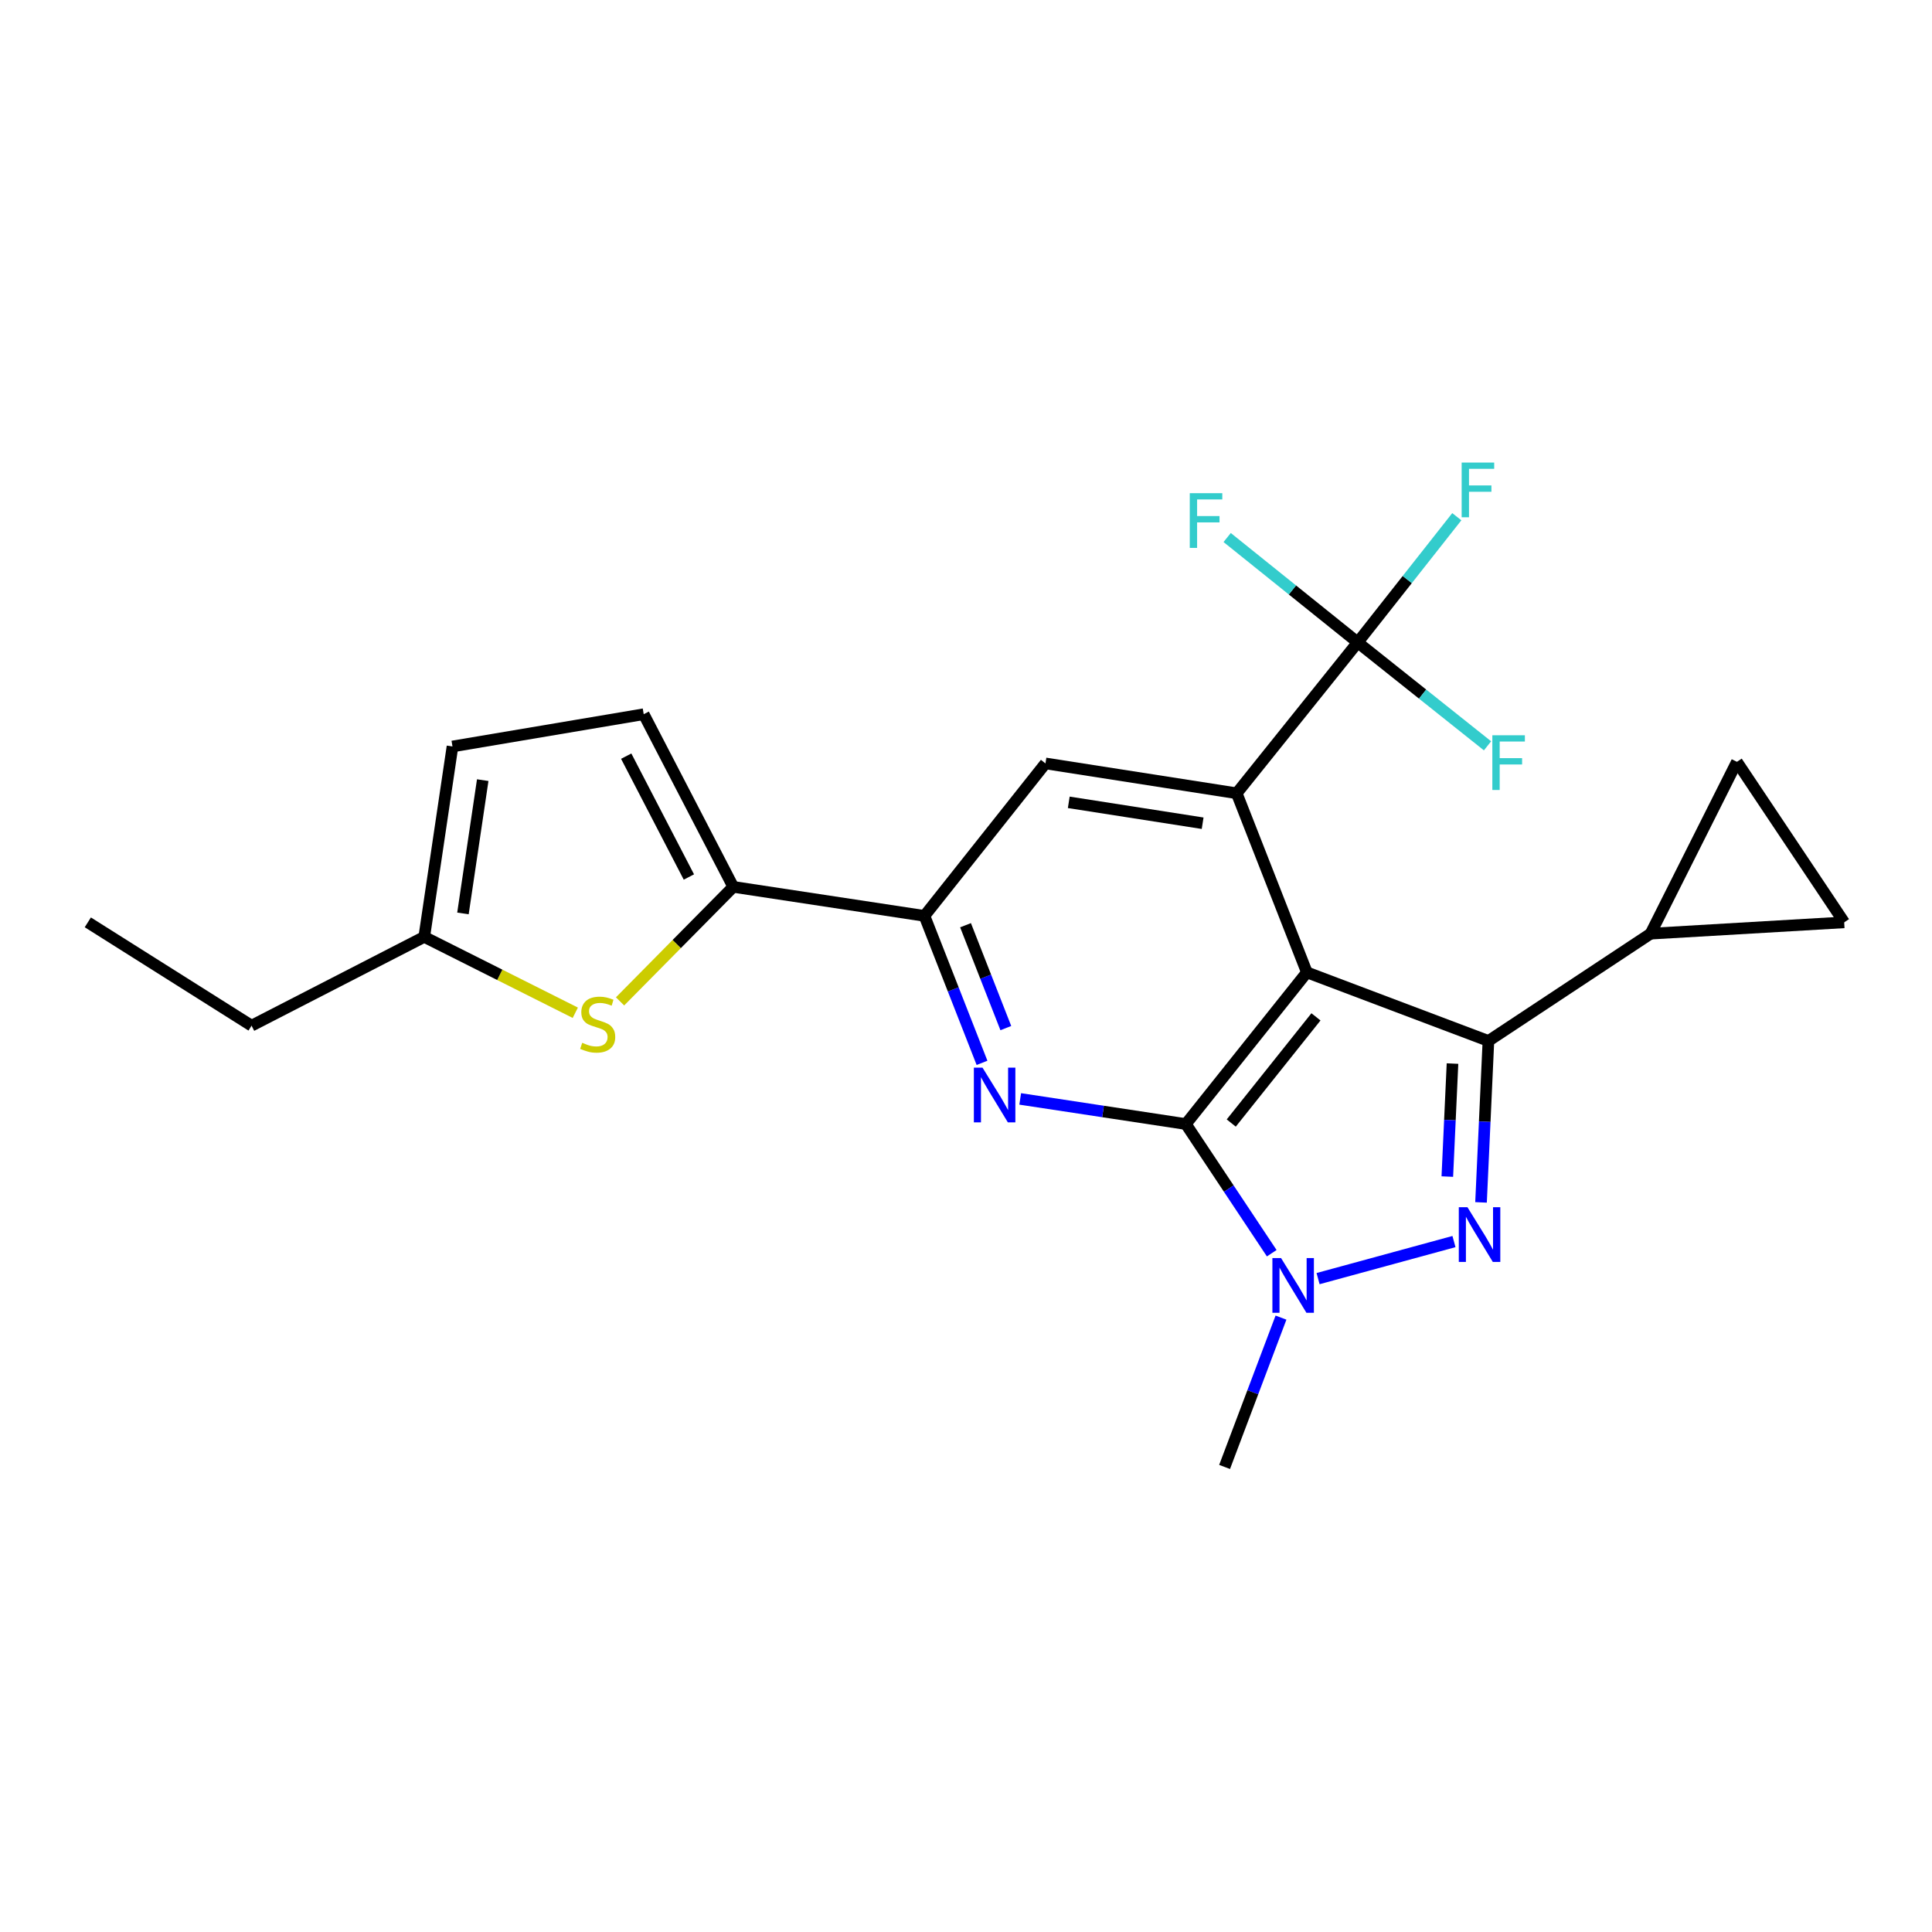 <?xml version='1.0' encoding='iso-8859-1'?>
<svg version='1.1' baseProfile='full'
              xmlns='http://www.w3.org/2000/svg'
                      xmlns:rdkit='http://www.rdkit.org/xml'
                      xmlns:xlink='http://www.w3.org/1999/xlink'
                  xml:space='preserve'
width='1000px' height='1000px' viewBox='0 0 1000 1000'>
<!-- END OF HEADER -->
<rect style='opacity:1.0;fill:#FFFFFF;stroke:none' width='1000' height='1000' x='0' y='0'> </rect>
<path class='bond-0' d='M 676.437,503.3 L 613.797,581.803' style='fill:none;fill-rule:evenodd;stroke:#000000;stroke-width:6px;stroke-linecap:butt;stroke-linejoin:miter;stroke-opacity:1' />
<path class='bond-0' d='M 681.14,526.325 L 637.292,581.278' style='fill:none;fill-rule:evenodd;stroke:#000000;stroke-width:6px;stroke-linecap:butt;stroke-linejoin:miter;stroke-opacity:1' />
<path class='bond-1' d='M 676.437,503.3 L 770.402,538.794' style='fill:none;fill-rule:evenodd;stroke:#000000;stroke-width:6px;stroke-linecap:butt;stroke-linejoin:miter;stroke-opacity:1' />
<path class='bond-4' d='M 676.437,503.3 L 640.111,410.597' style='fill:none;fill-rule:evenodd;stroke:#000000;stroke-width:6px;stroke-linecap:butt;stroke-linejoin:miter;stroke-opacity:1' />
<path class='bond-3' d='M 613.797,581.803 L 636.023,615.231' style='fill:none;fill-rule:evenodd;stroke:#000000;stroke-width:6px;stroke-linecap:butt;stroke-linejoin:miter;stroke-opacity:1' />
<path class='bond-3' d='M 636.023,615.231 L 658.25,648.659' style='fill:none;fill-rule:evenodd;stroke:#0000FF;stroke-width:6px;stroke-linecap:butt;stroke-linejoin:miter;stroke-opacity:1' />
<path class='bond-5' d='M 613.797,581.803 L 570.925,575.297' style='fill:none;fill-rule:evenodd;stroke:#000000;stroke-width:6px;stroke-linecap:butt;stroke-linejoin:miter;stroke-opacity:1' />
<path class='bond-5' d='M 570.925,575.297 L 528.054,568.792' style='fill:none;fill-rule:evenodd;stroke:#0000FF;stroke-width:6px;stroke-linecap:butt;stroke-linejoin:miter;stroke-opacity:1' />
<path class='bond-2' d='M 770.402,538.794 L 768.489,580.574' style='fill:none;fill-rule:evenodd;stroke:#000000;stroke-width:6px;stroke-linecap:butt;stroke-linejoin:miter;stroke-opacity:1' />
<path class='bond-2' d='M 768.489,580.574 L 766.576,622.354' style='fill:none;fill-rule:evenodd;stroke:#0000FF;stroke-width:6px;stroke-linecap:butt;stroke-linejoin:miter;stroke-opacity:1' />
<path class='bond-2' d='M 751.81,550.503 L 750.471,579.749' style='fill:none;fill-rule:evenodd;stroke:#000000;stroke-width:6px;stroke-linecap:butt;stroke-linejoin:miter;stroke-opacity:1' />
<path class='bond-2' d='M 750.471,579.749 L 749.131,608.995' style='fill:none;fill-rule:evenodd;stroke:#0000FF;stroke-width:6px;stroke-linecap:butt;stroke-linejoin:miter;stroke-opacity:1' />
<path class='bond-10' d='M 770.402,538.794 L 854.337,483.268' style='fill:none;fill-rule:evenodd;stroke:#000000;stroke-width:6px;stroke-linecap:butt;stroke-linejoin:miter;stroke-opacity:1' />
<path class='bond-23' d='M 752.573,642.632 L 682.229,661.811' style='fill:none;fill-rule:evenodd;stroke:#0000FF;stroke-width:6px;stroke-linecap:butt;stroke-linejoin:miter;stroke-opacity:1' />
<path class='bond-20' d='M 663.037,681.998 L 648.443,720.645' style='fill:none;fill-rule:evenodd;stroke:#0000FF;stroke-width:6px;stroke-linecap:butt;stroke-linejoin:miter;stroke-opacity:1' />
<path class='bond-20' d='M 648.443,720.645 L 633.848,759.292' style='fill:none;fill-rule:evenodd;stroke:#000000;stroke-width:6px;stroke-linecap:butt;stroke-linejoin:miter;stroke-opacity:1' />
<path class='bond-6' d='M 640.111,410.597 L 702.742,332.505' style='fill:none;fill-rule:evenodd;stroke:#000000;stroke-width:6px;stroke-linecap:butt;stroke-linejoin:miter;stroke-opacity:1' />
<path class='bond-11' d='M 640.111,410.597 L 541.126,395.145' style='fill:none;fill-rule:evenodd;stroke:#000000;stroke-width:6px;stroke-linecap:butt;stroke-linejoin:miter;stroke-opacity:1' />
<path class='bond-11' d='M 622.482,426.101 L 553.191,415.284' style='fill:none;fill-rule:evenodd;stroke:#000000;stroke-width:6px;stroke-linecap:butt;stroke-linejoin:miter;stroke-opacity:1' />
<path class='bond-24' d='M 508.29,550.132 L 493.393,512.096' style='fill:none;fill-rule:evenodd;stroke:#0000FF;stroke-width:6px;stroke-linecap:butt;stroke-linejoin:miter;stroke-opacity:1' />
<path class='bond-24' d='M 493.393,512.096 L 478.495,474.059' style='fill:none;fill-rule:evenodd;stroke:#000000;stroke-width:6px;stroke-linecap:butt;stroke-linejoin:miter;stroke-opacity:1' />
<path class='bond-24' d='M 520.616,532.143 L 510.188,505.518' style='fill:none;fill-rule:evenodd;stroke:#0000FF;stroke-width:6px;stroke-linecap:butt;stroke-linejoin:miter;stroke-opacity:1' />
<path class='bond-24' d='M 510.188,505.518 L 499.76,478.892' style='fill:none;fill-rule:evenodd;stroke:#000000;stroke-width:6px;stroke-linecap:butt;stroke-linejoin:miter;stroke-opacity:1' />
<path class='bond-17' d='M 702.742,332.505 L 728.39,299.975' style='fill:none;fill-rule:evenodd;stroke:#000000;stroke-width:6px;stroke-linecap:butt;stroke-linejoin:miter;stroke-opacity:1' />
<path class='bond-17' d='M 728.39,299.975 L 754.038,267.446' style='fill:none;fill-rule:evenodd;stroke:#33CCCC;stroke-width:6px;stroke-linecap:butt;stroke-linejoin:miter;stroke-opacity:1' />
<path class='bond-18' d='M 702.742,332.505 L 736.34,359.271' style='fill:none;fill-rule:evenodd;stroke:#000000;stroke-width:6px;stroke-linecap:butt;stroke-linejoin:miter;stroke-opacity:1' />
<path class='bond-18' d='M 736.34,359.271 L 769.937,386.037' style='fill:none;fill-rule:evenodd;stroke:#33CCCC;stroke-width:6px;stroke-linecap:butt;stroke-linejoin:miter;stroke-opacity:1' />
<path class='bond-19' d='M 702.742,332.505 L 668.959,305.363' style='fill:none;fill-rule:evenodd;stroke:#000000;stroke-width:6px;stroke-linecap:butt;stroke-linejoin:miter;stroke-opacity:1' />
<path class='bond-19' d='M 668.959,305.363 L 635.176,278.221' style='fill:none;fill-rule:evenodd;stroke:#33CCCC;stroke-width:6px;stroke-linecap:butt;stroke-linejoin:miter;stroke-opacity:1' />
<path class='bond-7' d='M 478.495,474.059 L 541.126,395.145' style='fill:none;fill-rule:evenodd;stroke:#000000;stroke-width:6px;stroke-linecap:butt;stroke-linejoin:miter;stroke-opacity:1' />
<path class='bond-8' d='M 478.495,474.059 L 379.529,459.038' style='fill:none;fill-rule:evenodd;stroke:#000000;stroke-width:6px;stroke-linecap:butt;stroke-linejoin:miter;stroke-opacity:1' />
<path class='bond-9' d='M 379.529,459.038 L 350.234,488.676' style='fill:none;fill-rule:evenodd;stroke:#000000;stroke-width:6px;stroke-linecap:butt;stroke-linejoin:miter;stroke-opacity:1' />
<path class='bond-9' d='M 350.234,488.676 L 320.939,518.315' style='fill:none;fill-rule:evenodd;stroke:#CCCC00;stroke-width:6px;stroke-linecap:butt;stroke-linejoin:miter;stroke-opacity:1' />
<path class='bond-12' d='M 379.529,459.038 L 333.183,369.672' style='fill:none;fill-rule:evenodd;stroke:#000000;stroke-width:6px;stroke-linecap:butt;stroke-linejoin:miter;stroke-opacity:1' />
<path class='bond-12' d='M 356.565,453.937 L 324.123,391.381' style='fill:none;fill-rule:evenodd;stroke:#000000;stroke-width:6px;stroke-linecap:butt;stroke-linejoin:miter;stroke-opacity:1' />
<path class='bond-15' d='M 297.772,524.203 L 258.679,504.567' style='fill:none;fill-rule:evenodd;stroke:#CCCC00;stroke-width:6px;stroke-linecap:butt;stroke-linejoin:miter;stroke-opacity:1' />
<path class='bond-15' d='M 258.679,504.567 L 219.587,484.932' style='fill:none;fill-rule:evenodd;stroke:#000000;stroke-width:6px;stroke-linecap:butt;stroke-linejoin:miter;stroke-opacity:1' />
<path class='bond-13' d='M 854.337,483.268 L 899.02,394.323' style='fill:none;fill-rule:evenodd;stroke:#000000;stroke-width:6px;stroke-linecap:butt;stroke-linejoin:miter;stroke-opacity:1' />
<path class='bond-14' d='M 854.337,483.268 L 954.545,477.406' style='fill:none;fill-rule:evenodd;stroke:#000000;stroke-width:6px;stroke-linecap:butt;stroke-linejoin:miter;stroke-opacity:1' />
<path class='bond-16' d='M 333.183,369.672 L 234.207,386.367' style='fill:none;fill-rule:evenodd;stroke:#000000;stroke-width:6px;stroke-linecap:butt;stroke-linejoin:miter;stroke-opacity:1' />
<path class='bond-25' d='M 899.02,394.323 L 954.545,477.406' style='fill:none;fill-rule:evenodd;stroke:#000000;stroke-width:6px;stroke-linecap:butt;stroke-linejoin:miter;stroke-opacity:1' />
<path class='bond-21' d='M 219.587,484.932 L 130.211,530.887' style='fill:none;fill-rule:evenodd;stroke:#000000;stroke-width:6px;stroke-linecap:butt;stroke-linejoin:miter;stroke-opacity:1' />
<path class='bond-26' d='M 219.587,484.932 L 234.207,386.367' style='fill:none;fill-rule:evenodd;stroke:#000000;stroke-width:6px;stroke-linecap:butt;stroke-linejoin:miter;stroke-opacity:1' />
<path class='bond-26' d='M 239.622,472.793 L 249.856,403.798' style='fill:none;fill-rule:evenodd;stroke:#000000;stroke-width:6px;stroke-linecap:butt;stroke-linejoin:miter;stroke-opacity:1' />
<path class='bond-22' d='M 130.211,530.887 L 45.455,477.406' style='fill:none;fill-rule:evenodd;stroke:#000000;stroke-width:6px;stroke-linecap:butt;stroke-linejoin:miter;stroke-opacity:1' />
<path  class='atom-3' d='M 759.553 624.862
L 768.833 639.862
Q 769.753 641.342, 771.233 644.022
Q 772.713 646.702, 772.793 646.862
L 772.793 624.862
L 776.553 624.862
L 776.553 653.182
L 772.673 653.182
L 762.713 636.782
Q 761.553 634.862, 760.313 632.662
Q 759.113 630.462, 758.753 629.782
L 758.753 653.182
L 755.073 653.182
L 755.073 624.862
L 759.553 624.862
' fill='#0000FF'/>
<path  class='atom-4' d='M 663.072 651.167
L 672.352 666.167
Q 673.272 667.647, 674.752 670.327
Q 676.232 673.007, 676.312 673.167
L 676.312 651.167
L 680.072 651.167
L 680.072 679.487
L 676.192 679.487
L 666.232 663.087
Q 665.072 661.167, 663.832 658.967
Q 662.632 656.767, 662.272 656.087
L 662.272 679.487
L 658.592 679.487
L 658.592 651.167
L 663.072 651.167
' fill='#0000FF'/>
<path  class='atom-6' d='M 508.551 552.622
L 517.831 567.622
Q 518.751 569.102, 520.231 571.782
Q 521.711 574.462, 521.791 574.622
L 521.791 552.622
L 525.551 552.622
L 525.551 580.942
L 521.671 580.942
L 511.711 564.542
Q 510.551 562.622, 509.311 560.422
Q 508.111 558.222, 507.751 557.542
L 507.751 580.942
L 504.071 580.942
L 504.071 552.622
L 508.551 552.622
' fill='#0000FF'/>
<path  class='atom-10' d='M 301.363 539.745
Q 301.683 539.865, 303.003 540.425
Q 304.323 540.985, 305.763 541.345
Q 307.243 541.665, 308.683 541.665
Q 311.363 541.665, 312.923 540.385
Q 314.483 539.065, 314.483 536.785
Q 314.483 535.225, 313.683 534.265
Q 312.923 533.305, 311.723 532.785
Q 310.523 532.265, 308.523 531.665
Q 306.003 530.905, 304.483 530.185
Q 303.003 529.465, 301.923 527.945
Q 300.883 526.425, 300.883 523.865
Q 300.883 520.305, 303.283 518.105
Q 305.723 515.905, 310.523 515.905
Q 313.803 515.905, 317.523 517.465
L 316.603 520.545
Q 313.203 519.145, 310.643 519.145
Q 307.883 519.145, 306.363 520.305
Q 304.843 521.425, 304.883 523.385
Q 304.883 524.905, 305.643 525.825
Q 306.443 526.745, 307.563 527.265
Q 308.723 527.785, 310.643 528.385
Q 313.203 529.185, 314.723 529.985
Q 316.243 530.785, 317.323 532.425
Q 318.443 534.025, 318.443 536.785
Q 318.443 540.705, 315.803 542.825
Q 313.203 544.905, 308.843 544.905
Q 306.323 544.905, 304.403 544.345
Q 302.523 543.825, 300.283 542.905
L 301.363 539.745
' fill='#CCCC00'/>
<path  class='atom-18' d='M 756.551 239.42
L 773.391 239.42
L 773.391 242.66
L 760.351 242.66
L 760.351 251.26
L 771.951 251.26
L 771.951 254.54
L 760.351 254.54
L 760.351 267.74
L 756.551 267.74
L 756.551 239.42
' fill='#33CCCC'/>
<path  class='atom-19' d='M 772.434 380.574
L 789.274 380.574
L 789.274 383.814
L 776.234 383.814
L 776.234 392.414
L 787.834 392.414
L 787.834 395.694
L 776.234 395.694
L 776.234 408.894
L 772.434 408.894
L 772.434 380.574
' fill='#33CCCC'/>
<path  class='atom-20' d='M 615.818 255.273
L 632.658 255.273
L 632.658 258.513
L 619.618 258.513
L 619.618 267.113
L 631.218 267.113
L 631.218 270.393
L 619.618 270.393
L 619.618 283.593
L 615.818 283.593
L 615.818 255.273
' fill='#33CCCC'/>
</svg>
